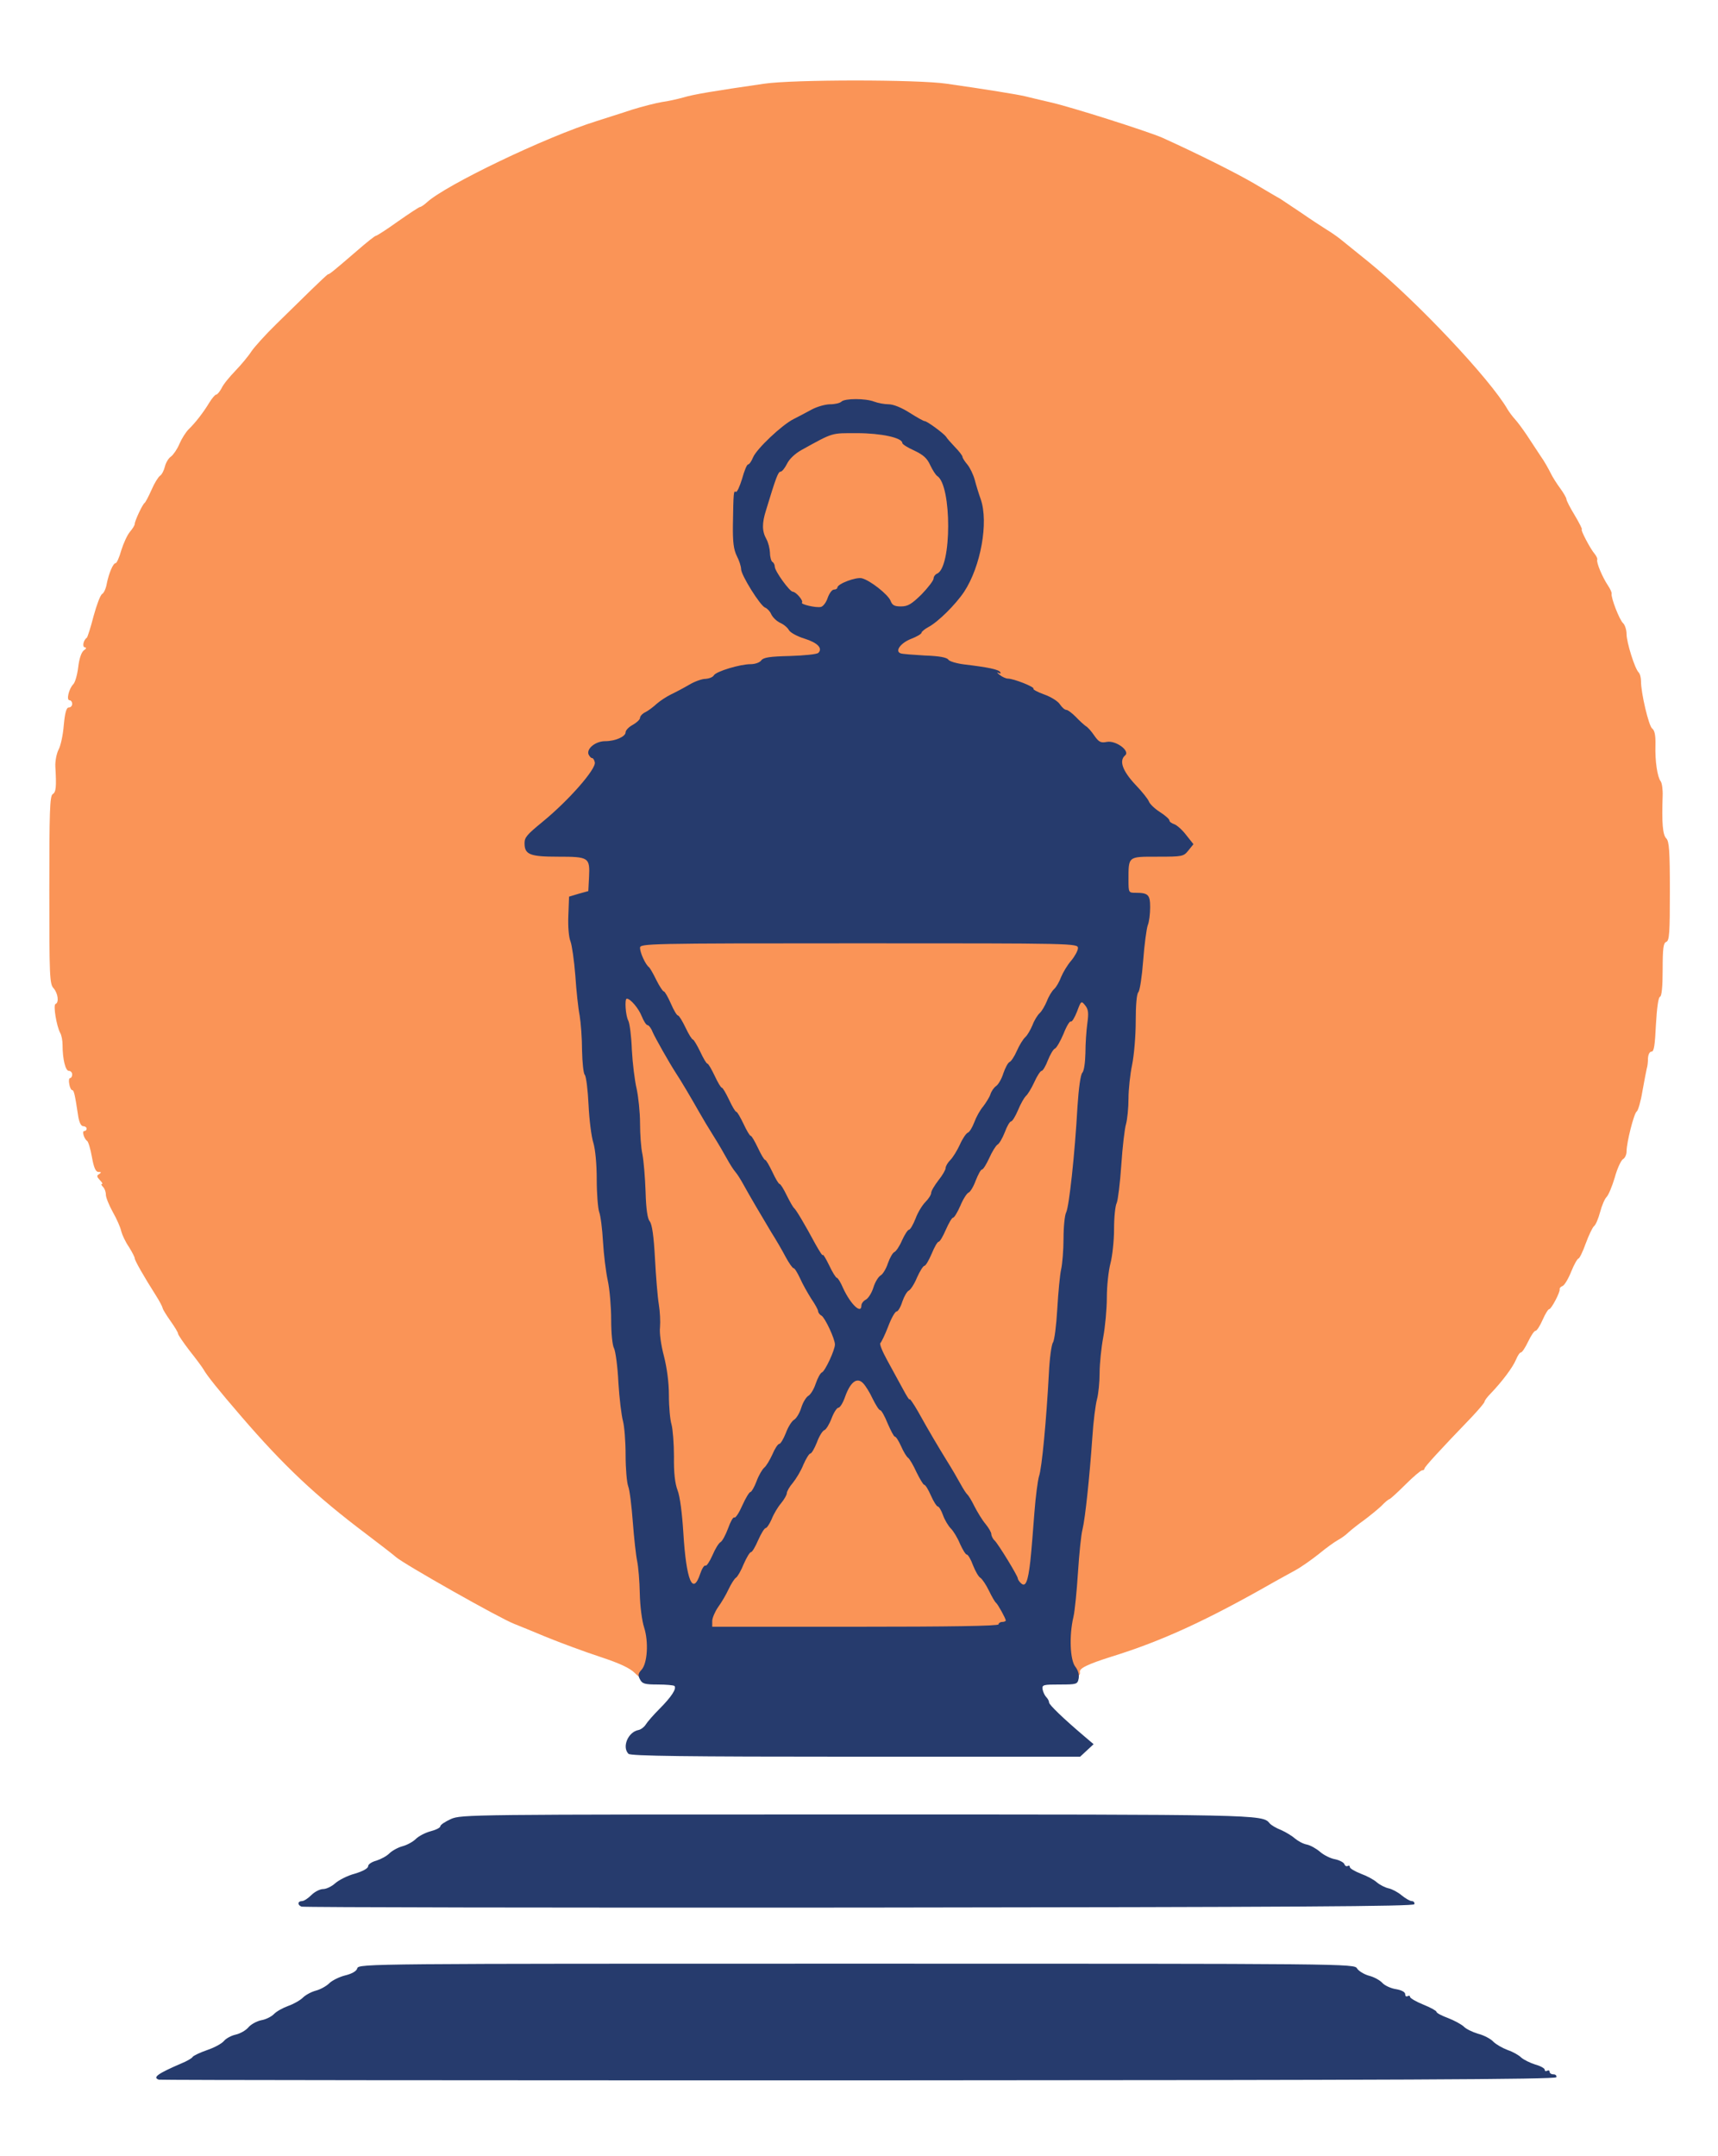 <?xml version="1.0" encoding="UTF-8"?>
<svg data-bbox="10.25 16.725 336.75 415.525" viewBox="0 0 357 448" height="448" width="357" xmlns="http://www.w3.org/2000/svg" data-type="color">
    <g>
        <path d="M131.9 347.6c-1-1-3.1-2-7.2-3.35-3.2-1.05-8.2-2.9-11.15-4.1-2.9-1.2-5.9-2.45-6.7-2.75-2.9-1.1-22.9-12.4-24.6-13.9-.55-.5-3.35-2.65-6.25-4.85-10.35-7.8-17.05-14.1-25.95-24.45-4.7-5.45-7.05-8.4-7.75-9.65-.25-.45-1.55-2.2-2.9-3.9-1.3-1.7-2.4-3.3-2.4-3.55s-.7-1.4-1.55-2.6-1.6-2.4-1.65-2.7-.65-1.45-1.35-2.55c-2.6-4.1-4.45-7.35-4.45-7.8 0-.25-.55-1.3-1.2-2.35-.7-1-1.4-2.5-1.6-3.25-.15-.8-.95-2.6-1.75-4-.8-1.45-1.45-3.05-1.45-3.6 0-.6-.25-1.3-.6-1.65s-.45-.6-.2-.6c.2 0 0-.35-.45-.8-.65-.7-.7-.95-.15-1.25.5-.35.5-.45-.15-.45-.55 0-.95-.85-1.35-3.1-.3-1.7-.75-3.2-1-3.35-.65-.45-1.1-2.05-.6-2.05.3 0 .5-.2.5-.5 0-.25-.3-.5-.7-.5-.45 0-.85-.8-1.05-2.1-.7-4.65-.9-5.4-1.25-5.4-.2 0-.5-.55-.6-1.25-.15-.7-.05-1.25.15-1.25.25 0 .45-.35.45-.75s-.3-.75-.7-.75c-.7 0-1.3-2.45-1.3-5.4 0-.9-.2-2-.5-2.5-.75-1.4-1.5-5.85-.95-6 .75-.3.5-2.2-.4-3.25-.85-.85-.9-2.6-.9-20.4 0-16.3.1-19.55.7-19.95.7-.4.8-1.5.55-5.75-.05-1.1.25-2.65.65-3.45.45-.8.95-3.1 1.1-5.1.25-2.65.55-3.7 1.05-3.7.4 0 .7-.35.7-.75s-.25-.75-.55-.75c-.7 0-.15-2.35.75-3.3.4-.35.85-1.95 1.05-3.55.2-1.75.65-3.1 1.15-3.5.55-.35.6-.6.25-.65-.6 0-.35-1.5.4-2 .15-.15.8-2.15 1.4-4.5.65-2.35 1.4-4.4 1.8-4.6.35-.2.8-1.2.95-2.2.45-2.15 1.3-4.2 1.85-4.2.2 0 .75-1.2 1.15-2.65.45-1.45 1.25-3.2 1.8-3.85s1-1.35 1-1.65c0-.6 1.6-4.05 2.05-4.35.2-.15.85-1.4 1.45-2.75.6-1.4 1.4-2.65 1.75-2.9.35-.2.8-1.05 1-1.85.2-.85.75-1.8 1.3-2.15.5-.4 1.3-1.55 1.75-2.65.45-1.05 1.3-2.4 1.9-3 1.4-1.35 3.1-3.55 4.3-5.55.55-.9 1.2-1.65 1.4-1.65.25 0 .75-.6 1.15-1.35.35-.8 1.7-2.4 2.9-3.65s2.7-3.05 3.3-4c.65-.95 2.95-3.5 5.1-5.6s5.4-5.3 7.25-7.1 3.45-3.3 3.55-3.3c.3 0 1.05-.6 6.1-4.95C76.2 50.35 77.9 49 78.1 49s2.3-1.35 4.6-3c2.35-1.65 4.4-3 4.6-3s.85-.45 1.4-.95c3.9-3.6 24.7-13.6 35.3-16.9 1.8-.6 5.1-1.6 7.3-2.35 2.25-.7 5.05-1.4 6.25-1.6 1.2-.15 3.2-.6 4.45-.95 2.15-.65 6.4-1.35 16.75-2.85 6.05-.9 31.95-.9 38 0 8.4 1.2 14.5 2.2 16.25 2.6.95.25 3.35.8 5.25 1.25 4.45 1 20.25 6.05 23.25 7.35 7.4 3.35 15.3 7.3 19.15 9.55 2.45 1.45 4.8 2.85 5.3 3.1.45.3 2.5 1.65 4.5 3 2 1.4 4.35 2.9 5.2 3.45.85.5 2.15 1.4 2.9 2 .7.55 3.4 2.75 6 4.85 9.8 8 25.15 24.25 28.75 30.55.3.5 1 1.45 1.55 2.05s1.65 2.1 2.45 3.3 2.05 3.1 2.8 4.25c.8 1.1 1.7 2.75 2.1 3.55.4.85 1.3 2.25 2 3.2s1.3 2 1.3 2.25c0 .3.8 1.85 1.75 3.4.95 1.6 1.6 2.9 1.45 2.9-.35 0 1.8 4.1 2.65 5.05.35.45.65 1 .55 1.25-.2.6 1.1 3.65 2.2 5.3.5.75.85 1.5.8 1.75-.2.75 1.65 5.55 2.4 6.15.35.35.7 1.35.7 2.25 0 1.7 1.7 7.15 2.5 7.95.3.3.5 1.1.5 1.85 0 2.5 1.6 9.2 2.3 9.8.55.4.75 1.45.7 3.5-.1 3.3.4 6.6 1.1 7.5.25.35.45 1.7.4 3-.2 5.6 0 8.1.75 8.85.6.6.75 2.55.75 10.95 0 8.65-.1 10.3-.75 10.55-.6.2-.75 1.35-.75 5.75 0 3.55-.2 5.55-.55 5.65s-.65 2.35-.85 5.8c-.2 4.25-.4 5.6-.9 5.6-.4 0-.7.55-.75 1.4 0 .75-.1 1.7-.25 2.1-.1.4-.5 2.5-.9 4.7-.35 2.15-.9 4.05-1.2 4.25-.55.35-2.1 6.4-2.1 8.3 0 .65-.35 1.4-.75 1.6-.4.25-1.2 1.95-1.7 3.8-.55 1.85-1.3 3.65-1.7 4.05s-1 1.8-1.35 3.15c-.35 1.3-.9 2.65-1.25 2.9-.35.3-1.1 1.9-1.75 3.65-.6 1.7-1.3 3.1-1.5 3.1s-.9 1.2-1.5 2.7-1.4 2.85-1.8 3-.65.45-.6.65c.15.6-1.75 4.15-2.15 4.15-.25 0-.85 1-1.4 2.25s-1.2 2.25-1.45 2.25c-.3 0-.95 1-1.55 2.25s-1.25 2.25-1.5 2.25-.7.7-1.05 1.55c-.65 1.55-2.85 4.5-5.25 7-.7.7-1.25 1.45-1.25 1.65 0 .25-1.2 1.65-2.7 3.25-6.6 6.85-9.8 10.35-9.8 10.7 0 .2-.2.35-.5.35-.25 0-1.85 1.35-3.5 3s-3.15 3-3.3 3-.9.6-1.65 1.4c-.8.75-2.4 2.05-3.6 2.95-1.2.85-2.65 2-3.25 2.55-.55.55-1.55 1.25-2.2 1.6s-2.4 1.6-3.85 2.8c-1.5 1.2-3.75 2.8-5.05 3.5s-3.25 1.8-4.35 2.4c-14 8-23.4 12.3-33.75 15.5-5.05 1.6-6.8 2.45-6.6 3.25.2 1-1.4 1.2-2.4.3-.85-.8-1-1.55-1-5.95 0-2.8.25-6.05.55-7.3s.7-5.4.95-9.25.65-7.9.95-9C224 314 224.9 305.6 225.5 297c.2-3.15.65-6.65.95-7.75s.55-3.55.55-5.5c0-1.9.35-5.25.75-7.4s.75-5.9.75-8.25c0-2.4.35-5.6.75-7.1s.75-4.75.75-7.15c0-2.45.25-4.85.55-5.4.25-.55.7-4.1.95-7.85s.7-7.65 1-8.6c.25-.95.5-3.3.5-5.25 0-1.9.35-5.1.75-7 .4-1.95.75-6 .75-9 0-3.4.2-5.75.55-6.1.3-.3.75-3.1.95-6.15.25-3.1.7-6.75 1.05-8.1.75-2.85.35-3.4-2.4-3.4H233v-4.1c0-6.75-.3-6.4 6.05-6.4 4.65 0 5.55-.15 5.8-.85.2-.55-.15-1.2-1.15-2-.8-.65-2.2-1.85-3.15-2.7-.95-.8-1.9-1.45-2.1-1.45-.25 0-.75-.6-1.15-1.35-.4-.8-1.8-2.5-3.1-3.9-2.1-2.2-2.4-2.8-2.65-5.25l-.3-2.75-2.1-.15c-1.75-.15-2.35-.45-3.25-1.75-.6-.9-1.4-1.8-1.8-2-.35-.25-1.3-1.1-2.05-1.9-.8-.8-1.65-1.45-1.95-1.45-.35 0-.9-.5-1.35-1.15-.4-.65-1.85-1.55-3.25-2.05-1.35-.5-2.5-1.05-2.5-1.3 0-.45-3.95-2-5.15-2-.45 0-1.25-.4-1.75-.9-.95-.95-4.5-1.85-9.1-2.35-1.5-.2-2.85-.5-3-.75-.15-.3-2.2-.65-4.5-.85-4.65-.45-4.9-.65-4.3-3.9.25-1.35.7-1.75 2.55-2.5 1.25-.45 2.25-1.05 2.25-1.3 0-.2.65-.75 1.4-1.15 2-1.05 5.65-4.65 7.45-7.35 1.75-2.65 4.15-9.75 4.15-12.35 0-1-.3-2.7-.7-3.85-.4-1.1-.95-2.9-1.25-4.05-.3-1.1-1-2.55-1.55-3.2s-1-1.35-1-1.6c0-.2-.7-1.15-1.55-2-.85-.9-1.7-1.85-1.85-2.15-.5-.7-3.95-3.25-4.45-3.25-.25 0-1.65-.8-3.15-1.75s-3.35-1.75-4.1-1.75-2.4-.25-3.65-.6c-1.8-.5-2.5-.5-3.25 0-.55.35-1.75.6-2.65.6s-2.55.5-3.6 1.05c-1.1.6-2.8 1.5-3.8 2-2.5 1.25-7.7 6.2-8.45 7.95-.35.85-.8 1.5-1.05 1.5s-.8 1.35-1.3 3c-.45 1.65-1 3-1.25 3-.55 0-.5 9.2.05 9.75.3.3.7 1.45.95 2.55.55 2.4 3.95 8.05 5.1 8.45.4.15 1 .75 1.25 1.35.3.65 1.05 1.4 1.75 1.75.65.3 1.55 1.05 2 1.6.4.5 1.85 1.35 3.25 1.8 1.35.45 2.65 1.1 2.85 1.4.6.95.45 4.2-.25 4.75-.3.3-2.95.55-5.85.55-4.05.05-5.4.2-5.8.8-.3.4-1.3.75-2.2.75-2.25 0-7.15 1.5-7.65 2.3-.2.4-1 .7-1.75.75-.75 0-2.25.55-3.35 1.2s-2.8 1.55-3.75 2-2.3 1.35-3 1.95c-.7.65-1.75 1.45-2.35 1.75-.65.3-1.15.85-1.15 1.2s-.7 1-1.5 1.45c-.85.45-1.5 1.15-1.5 1.55 0 .85-2.05 1.75-4.5 1.95l-1.75.15.15 2.4c.15 2.15 0 2.6-2 5-1.85 2.2-4.45 4.9-8.65 8.75-.55.5-1.6 1.35-2.35 1.85-1.55.95-1.8 2-.6 2.45.45.15 3.1.3 5.95.3 3.8 0 5.3.2 5.7.7.4.45.55 2.3.45 5.1l-.15 4.35-2 .55c-1.95.55-2 .65-2.15 3-.1 1.35.1 3.1.45 3.9.3.8.75 3.95 1 7.05.2 3.1.6 6.85.9 8.35.25 1.5.5 4.8.5 7.3.05 2.45.3 4.75.55 5 .3.3.65 3.1.8 6.25s.6 6.7 1 7.9c.4 1.35.7 4.35.7 7.6 0 2.95.25 6 .5 6.75.3.75.65 3.5.8 6.15s.6 6.3 1 8.15.7 5.5.7 8.15c0 2.7.25 5.3.6 5.9.3.6.75 3.8.9 7.1.2 3.3.65 6.9.95 8s.55 4.3.55 7.1.25 5.7.55 6.5c.3.75.65 3.55.8 6.15.1 2.6.55 6.35.95 8.35s.7 5.6.7 8c0 2.55.3 5.25.75 6.4.4 1.1.7 3.8.7 6 .05 6.15-1.4 8.05-4.05 5.35" fill="#fa9457" data-color="1"/>
        <path d="M146.5 336.8c0-2 .3-3.05 1.2-4.35.7-.95 1.7-2.65 2.2-3.75.55-1.15 1.25-2.25 1.55-2.4.3-.2 1.05-1.45 1.6-2.85.6-1.35 1.25-2.45 1.5-2.45s.9-1.1 1.5-2.5c.6-1.35 1.3-2.5 1.55-2.5s.8-.85 1.25-1.85c.4-1.05 1.3-2.55 1.95-3.3.65-.8 1.2-1.75 1.2-2.1s.55-1.35 1.25-2.15c.65-.8 1.7-2.5 2.2-3.8.55-1.25 1.2-2.3 1.45-2.3s.85-1.05 1.35-2.3c.45-1.25 1.15-2.4 1.55-2.55.35-.1 1.05-1.25 1.5-2.45s1.1-2.2 1.45-2.2c.3 0 .9-.95 1.3-2.1.85-2.65 2.2-3.9 4.3-3.9 1.95 0 3 .95 4.5 4.15.65 1.3 1.3 2.35 1.55 2.35s.95 1.25 1.55 2.75c.65 1.5 1.3 2.75 1.5 2.75.25 0 .8.9 1.3 2 .5 1.15 1.15 2.2 1.45 2.4s1.1 1.55 1.75 3c.7 1.4 1.4 2.6 1.6 2.6.25 0 .85 1 1.4 2.25s1.2 2.25 1.4 2.25c.25 0 .75.8 1.1 1.8s1.1 2.25 1.65 2.8c.5.5 1.4 1.95 1.9 3.2.55 1.2 1.15 2.2 1.4 2.2s.85 1 1.3 2.25c.5 1.25 1.15 2.4 1.55 2.6.35.25 1.15 1.4 1.75 2.65s1.25 2.35 1.45 2.5c1.75 1.45 2.8 7 1.3 7-.4 0-.75.25-.75.5 0 .35-10.75.5-31.25.5H146.5z" fill="#fa9457" data-color="1"/>
        <path d="M210.6 330.4c-.35-.35-.6-.75-.6-.95 0-.5-4-7.05-4.8-7.85-.4-.35-.7-1-.7-1.35s-.55-1.3-1.2-2.1c-.65-.75-1.65-2.4-2.3-3.65-.6-1.25-1.3-2.35-1.5-2.5s-.85-1.15-1.45-2.25-1.85-3.25-2.8-4.75c-1.65-2.65-2.6-4.25-5.7-9.7-.8-1.3-1.6-2.55-1.85-2.75-.25-.15-1-1.3-1.6-2.55-.65-1.25-2.05-3.8-3.15-5.7-1.8-3.15-2.65-6.8-1.55-6.8.2 0 .95-1.45 1.6-3.25s1.45-3.25 1.8-3.25c.3 0 .85-.9 1.2-2.05.4-1.15 1-2.15 1.35-2.3s1.15-1.35 1.7-2.7c.6-1.35 1.3-2.45 1.55-2.45s.9-1.1 1.5-2.5c.55-1.35 1.2-2.5 1.45-2.5s.9-1.1 1.5-2.5c.6-1.35 1.25-2.5 1.5-2.5s.9-1.1 1.5-2.45c.55-1.35 1.35-2.6 1.7-2.75.35-.1 1.05-1.25 1.5-2.5.5-1.25 1.05-2.3 1.3-2.3s.9-1.05 1.5-2.35c.6-1.35 1.35-2.55 1.7-2.8.4-.2 1.05-1.35 1.55-2.6.45-1.25 1.05-2.25 1.3-2.25s.9-1.05 1.45-2.35c.55-1.35 1.3-2.6 1.6-2.9.35-.25 1.15-1.55 1.75-2.85.6-1.35 1.3-2.4 1.55-2.4s.85-1 1.35-2.25c.45-1.25 1.05-2.25 1.3-2.25s1.05-1.3 1.7-2.85c.7-1.6 1.6-3.05 1.95-3.3.4-.2.95-1.15 1.25-2.1.5-1.55.8-1.75 2.3-1.75 1.25 0 1.9.3 2.5 1.25.75 1.1.75 1.8.25 5.65-.3 2.45-.55 5.75-.55 7.4 0 1.7-.25 3.25-.6 3.6s-.75 3.15-1 7c-.5 9.25-1.75 20.9-2.2 21.7-.25.35-.6 3-.75 5.9-.7 11.7-1.55 20.3-2.1 21.25-.3.55-.7 3.6-.9 6.75-.5 9.65-1.45 19.65-2.05 21.25-.25.85-.7 4.2-.95 7.5-.6 8.5-1.25 14-1.65 14.65-.45.8-3.45.75-4.2 0" fill="#fa9457" data-color="1"/>
        <path d="M141.5 328.65c-.35-1.05-.75-4.95-.95-8.65-.2-4.25-.6-7.2-1.05-8-.4-.75-.85-3.8-1.1-7.75-.85-14.75-1.3-19.6-1.9-21-.65-1.45-1.1-6.35-1.9-20.3-.25-4.8-.6-7.1-1.1-7.7-.55-.65-.85-2.85-1.1-7.2-.7-12.6-1.3-19.35-1.85-21.55-.55-2.15-1.3-9.1-1.85-16.85l-.3-3.65h1.8c2.2 0 3.65 1.15 4.65 3.65.4 1 .95 1.85 1.2 1.85s.75.6 1.05 1.4c.6 1.35 3.4 6.3 4.85 8.55 1 1.5 3.1 5.05 4.8 8.05.7 1.25 2.05 3.5 3 5s2.2 3.65 2.8 4.75 1.4 2.35 1.8 2.8 1.1 1.6 1.6 2.5c1.2 2.2 3.7 6.45 5.8 9.95.95 1.5 2.3 3.8 3 5.15.7 1.3 1.45 2.35 1.65 2.35.25 0 .8.95 1.35 2.1.5 1.15 1.55 3 2.3 4.2.8 1.15 1.45 2.35 1.45 2.6 0 .3.3.75.7.95 1.1.65 2.8 5.15 2.8 7.5s-1.7 6.9-2.7 7.3c-.35.15-.9 1.2-1.3 2.35-.35 1.1-1.05 2.25-1.5 2.5s-1.15 1.35-1.5 2.5-1.05 2.25-1.5 2.5-1.25 1.5-1.7 2.75c-.5 1.25-1.1 2.25-1.35 2.25-.3 0-.95 1-1.45 2.2-.55 1.2-1.3 2.45-1.7 2.75-.4.35-1.15 1.6-1.6 2.85-.45 1.2-1.05 2.2-1.25 2.2-.25 0-1 1.25-1.7 2.75-.65 1.5-1.4 2.75-1.65 2.75s-.95 1.15-1.5 2.5c-.6 1.4-1.25 2.5-1.5 2.5s-.95 1.15-1.5 2.5c-.6 1.4-1.25 2.5-1.55 2.5-.25 0-.75.8-1.1 1.75-.6 1.65-.8 1.75-2.8 1.75s-2.15-.1-2.65-1.85" fill="#fa9457" data-color="1"/>
        <path d="M175.7 272.4c-.55-.65-1.45-2.1-2-3.25-.5-1.2-1.1-2.15-1.25-2.15-.2 0-.85-.95-1.45-2.1-.6-1.2-1.3-2.25-1.5-2.4s-.95-1.35-1.7-2.75c-1.95-3.65-3.9-6.95-4.3-7.25-.2-.15-.85-1.3-1.5-2.6-.65-1.35-1.3-2.4-1.5-2.4s-.85-1.1-1.5-2.5c-.65-1.35-1.3-2.5-1.5-2.5s-.85-1.1-1.5-2.5c-.65-1.35-1.3-2.5-1.5-2.5s-.85-1.1-1.5-2.5c-.65-1.35-1.3-2.5-1.5-2.5s-.85-1.1-1.5-2.5c-.65-1.35-1.3-2.5-1.5-2.5s-.85-1.1-1.5-2.5c-.65-1.35-1.3-2.5-1.5-2.5s-.85-1.1-1.5-2.5c-.65-1.35-1.35-2.5-1.5-2.5-.2 0-.9-1.1-1.55-2.5-.65-1.35-1.35-2.5-1.55-2.5-.25 0-.9-1.1-1.5-2.5-.6-1.35-1.25-2.5-1.45-2.5s-.9-1.05-1.55-2.35c-.65-1.35-1.35-2.55-1.55-2.7-1-.75-1.85-3.25-1.85-5.5v-2.45h94v2.5c0 2-.25 2.8-1.4 4.1-.8.9-1.7 2.45-2.1 3.4-.35.95-1 2.1-1.45 2.5s-1.15 1.55-1.5 2.5c-.4.95-1.05 2.1-1.5 2.5s-1.15 1.55-1.5 2.5c-.4.95-1.05 2.1-1.5 2.5s-1.25 1.7-1.75 2.85-1.2 2.2-1.5 2.3c-.35.15-.9 1.2-1.3 2.35-.35 1.15-1.05 2.35-1.5 2.65-.5.35-1 1.1-1.2 1.75-.2.6-.9 1.7-1.5 2.5-.65.75-1.45 2.2-1.85 3.3-.4 1.05-1 2.05-1.35 2.15-.35.15-1.1 1.25-1.65 2.5-.55 1.2-1.45 2.65-1.95 3.15-.55.55-1 1.3-1 1.7 0 .35-.65 1.5-1.5 2.55-.8 1.05-1.5 2.2-1.5 2.6s-.55 1.25-1.2 1.9-1.6 2.2-2.05 3.45c-.5 1.25-1.1 2.3-1.35 2.3s-.9 1-1.45 2.2c-.5 1.2-1.25 2.3-1.6 2.45s-.95 1.2-1.35 2.35c-.35 1.1-1.05 2.25-1.5 2.5s-1.15 1.35-1.5 2.5-1.1 2.3-1.6 2.55-.9.8-.9 1.2c0 1.25-3.65.95-4.8-.35" fill="#fa9457" data-color="1"/>
        <path d="M166.7 127.45c-.9-.25-1.8-.95-2.1-1.7-.3-.7-.85-1.25-1.2-1.3-.8 0-3.9-4.2-3.9-5.2 0-.35-.2-.85-.5-1-.25-.15-.5-1.05-.5-1.9-.05-.9-.35-2.15-.75-2.85-.9-1.6-.95-6.2-.05-9.05 2.05-6.75 2.5-7.95 3-7.95.3 0 .9-.75 1.35-1.65.45-.95 1.65-2.1 3-2.85 6.8-3.75 5.9-3.5 13.05-3.5 4.9 0 7.15.2 8.75.8 1.2.45 2.15 1.05 2.15 1.25 0 .25 1.1.95 2.45 1.55 1.9.9 2.7 1.6 3.35 3.05.5 1.05 1.15 2.05 1.45 2.25 3.25 2 3.25 22.05-.05 23.3-.35.15-.7.6-.7 1s-1.15 1.9-2.5 3.3c-2.55 2.5-2.55 2.5-5.75 2.5-2.95 0-3.25-.1-3.85-1.3-.35-.75-1.6-2-2.75-2.85-1.95-1.35-2.2-1.45-3.6-.85-.85.35-1.55.8-1.55 1.05s-.3.45-.7.45-.95.75-1.3 1.7c-.75 2.25-3.05 2.85-6.8 1.75" fill="#fa9457" data-color="1"/>
        <path d="M33 432.1c-1.35-.45-.25-1.25 4.75-3.4 1.1-.45 2.15-1.05 2.3-1.35.2-.25 1.55-.9 3-1.4 1.5-.5 3.05-1.35 3.5-1.9.4-.5 1.5-1.1 2.4-1.3s2.1-.85 2.65-1.5 1.75-1.3 2.7-1.5c.95-.15 2.1-.75 2.6-1.25.5-.55 1.85-1.3 2.95-1.7 1.15-.4 2.55-1.2 3.1-1.75s1.75-1.2 2.7-1.45 2.2-.95 2.8-1.55c.55-.55 2.05-1.3 3.25-1.6 1.45-.35 2.4-.9 2.55-1.5C74.55 408 77 408 178 408c102.35 0 103.45 0 104 1 .3.5 1.4 1.2 2.45 1.5 1.05.25 2.3.95 2.8 1.5s1.8 1.15 2.85 1.3c1.15.2 1.9.6 1.9 1.05 0 .4.2.55.5.4s.5-.1.5.15 1.25 1 2.75 1.6 2.75 1.3 2.75 1.5c0 .25 1.05.8 2.4 1.3 1.3.5 2.75 1.3 3.25 1.75.45.5 1.8 1.15 2.95 1.5 1.2.3 2.65 1.05 3.2 1.65.6.6 1.95 1.35 3 1.75 1.05.35 2.3 1.05 2.8 1.55.5.45 1.8 1.1 2.9 1.45 1.1.3 2 .8 2 1.1s.25.35.5.2c.3-.15.5-.05.5.2 0 .3.35.55.8.55s.7.25.6.6c-.15.45-32.8.6-145.05.65-79.65 0-145.1-.05-145.35-.15" fill="#263b6d" data-color="2"/>
        <path d="M62.65 396.15c-.9-.35-.8-1.15.1-1.15.4 0 1.25-.55 1.95-1.25s1.8-1.25 2.45-1.25 1.8-.55 2.5-1.2c.75-.65 2.55-1.6 4.1-2 1.65-.5 2.75-1.1 2.75-1.55 0-.4.75-.9 1.7-1.15.95-.3 2.15-.95 2.7-1.5s1.8-1.25 2.75-1.5 2.2-.95 2.75-1.5c.6-.6 1.95-1.3 3.05-1.6 1.15-.3 2.05-.75 2.05-1.05s1-.95 2.2-1.5c2.15-.95 4.05-.95 84.15-.95 83.45 0 84.5 0 85.95 1.8.3.4 1.4 1.05 2.45 1.45 1 .45 2.3 1.25 2.85 1.75.6.5 1.65 1.1 2.45 1.25.75.15 2 .85 2.8 1.55.75.65 2.15 1.35 3.05 1.5.95.2 1.8.65 1.95 1 .15.4.45.55.7.4s.45-.05.45.25c0 .25 1 .85 2.25 1.35 1.25.45 2.75 1.25 3.35 1.8.65.55 1.75 1.1 2.45 1.25s1.95.8 2.7 1.45c.8.65 1.75 1.2 2.1 1.2.4 0 .65.3.55.65-.2.45-23.8.6-115.45.7-63.35.05-115.5-.05-115.8-.2" fill="#263b6d" data-color="2"/>
        <path d="M130.6 364.4c-1.4-1.4-.1-4.55 2.1-4.95.5-.1 1.2-.65 1.5-1.15s1.6-2 2.85-3.25c2.45-2.45 3.6-4.2 3.1-4.75-.15-.15-1.75-.3-3.45-.3-2.7 0-3.25-.15-3.7-1.05-.45-.8-.4-1.25.3-2 1.25-1.35 1.5-5.85.55-8.8-.45-1.35-.85-4.5-.9-7.05s-.3-5.55-.55-6.75c-.25-1.15-.65-4.8-.9-8.1s-.65-6.65-.95-7.4c-.3-.8-.55-3.7-.55-6.5s-.25-6-.55-7.1-.75-4.7-.95-8c-.15-3.3-.6-6.5-.9-7.1-.35-.6-.6-3.2-.6-5.9 0-2.65-.3-6.3-.7-8.15s-.85-5.5-1-8.15-.5-5.4-.8-6.15c-.25-.75-.5-3.8-.5-6.75 0-3.25-.3-6.25-.7-7.6-.4-1.2-.85-4.75-1-7.9s-.5-5.95-.8-6.25c-.25-.25-.5-2.55-.55-5 0-2.5-.25-5.8-.5-7.3-.3-1.5-.7-5.25-.9-8.35-.25-3.1-.7-6.25-1-7.05-.35-.8-.55-3.1-.45-5.35l.15-3.95 2-.6 2-.55.15-2.85c.2-4.15 0-4.3-6.45-4.3-5.85 0-6.95-.45-6.95-2.8 0-1.2.45-1.75 3.75-4.45 5.5-4.5 11.15-11 10.85-12.35-.1-.5-.35-.9-.6-.9-.2 0-.5-.35-.7-.75-.45-1.2 1.45-2.75 3.45-2.75 2.1 0 4.25-.95 4.25-1.85 0-.4.65-1.1 1.5-1.55.8-.45 1.5-1.1 1.5-1.45s.5-.9 1.15-1.2c.6-.3 1.65-1.1 2.35-1.75.7-.6 2.05-1.5 3-1.95s2.65-1.35 3.75-2 2.6-1.2 3.35-1.2c.75-.05 1.55-.35 1.75-.75.5-.8 5.4-2.3 7.65-2.3.9 0 1.9-.35 2.2-.8.45-.6 1.75-.8 5.95-.9 3-.1 5.6-.35 5.9-.65.95-.95-.15-2.1-2.85-2.95-1.5-.45-2.95-1.25-3.25-1.75-.25-.5-1.05-1.2-1.85-1.55-.75-.35-1.55-1.15-1.85-1.8-.25-.6-.85-1.2-1.25-1.35-1-.35-5-6.75-5-8 0-.55-.4-1.8-.9-2.75-.65-1.35-.85-2.85-.8-6.5.1-6.7.15-7.1.6-6.8.25.15.8-1.1 1.3-2.7.45-1.65 1-3 1.25-3s.7-.65 1.05-1.5c.75-1.75 5.95-6.7 8.45-7.95 1-.5 2.7-1.4 3.8-2 1.05-.55 2.75-1.05 3.75-1.05s2.05-.25 2.35-.55c.7-.7 5-.7 6.8 0 .8.3 2.15.55 3 .55 1 0 2.7.7 4.35 1.75 1.5.95 2.9 1.75 3.15 1.75.5 0 3.95 2.55 4.45 3.25.15.3 1 1.25 1.85 2.15.85.85 1.55 1.8 1.55 2 0 .25.45.95 1 1.6s1.25 2.1 1.55 3.2c.3 1.15.85 2.95 1.25 4.05 1.65 4.8 0 13.95-3.45 19.2-1.8 2.7-5.45 6.3-7.45 7.35-.75.4-1.4.95-1.4 1.15 0 .25-1 .85-2.2 1.3-2.15.85-3.4 2.55-2.15 3 .35.15 2.6.3 5.05.45 2.95.1 4.55.4 4.85.85.2.35 1.7.8 3.3 1 5.05.6 7.15 1.05 7.5 1.6.2.3.05.35-.4.15-.4-.2-.25 0 .25.4.55.45 1.35.8 1.75.8 1.2 0 5.6 1.75 5.3 2.1-.15.15.85.7 2.25 1.2s2.85 1.4 3.25 2.05c.45.65 1 1.15 1.35 1.15.3 0 1.15.65 1.95 1.45.75.8 1.7 1.65 2.05 1.9.4.2 1.2 1.1 1.8 2 .95 1.35 1.35 1.55 2.6 1.3 1.9-.35 4.9 1.9 3.8 2.8-1.3 1.1-.55 3.2 2.1 6.05 1.45 1.5 2.7 3.1 2.85 3.55s1.15 1.45 2.25 2.15 2 1.5 2 1.75c0 .3.45.6 1 .8.5.15 1.65 1.15 2.45 2.2l1.55 1.95-1.05 1.3c-1 1.25-1.2 1.3-6.45 1.3-6.15 0-6-.15-6 4.9 0 2.55.05 2.6 1.45 2.6 2.65 0 3.05.4 3.05 3 0 1.35-.2 3.05-.5 3.75-.25.7-.7 4-.95 7.35-.25 3.3-.7 6.25-1 6.55-.35.35-.55 2.7-.55 6.1 0 3-.35 7.05-.75 9-.4 1.9-.75 5.1-.75 7 0 1.95-.25 4.3-.5 5.25-.3.95-.75 4.85-1 8.6s-.7 7.3-.95 7.85c-.3.55-.55 2.95-.55 5.4 0 2.4-.35 5.65-.75 7.15s-.75 4.7-.75 7.1c0 2.35-.35 6.1-.75 8.25s-.75 5.5-.75 7.4c0 1.95-.25 4.4-.55 5.5s-.75 4.6-.95 7.75c-.6 8.6-1.5 17-2.05 19.25-.3 1.1-.7 5.15-.95 9s-.65 8-.95 9.25c-.9 3.8-.7 8.9.4 10.3.55.7.85 1.65.7 2.45-.25 1.2-.4 1.25-3.95 1.25-3.4 0-3.7.05-3.55 1 .1.55.45 1.3.75 1.6.35.35.6.85.6 1.15.05.5 2.95 3.3 7.25 6.95l2 1.7-1.4 1.3-1.4 1.3H177.8c-35.55 0-46.75-.15-47.2-.6m76.9-26.9c0-.25.35-.5.75-.5s.75-.15.75-.3c0-.4-1.65-3.4-2.05-3.7-.2-.15-.85-1.25-1.45-2.5s-1.4-2.4-1.75-2.65c-.4-.2-1.05-1.35-1.55-2.6-.45-1.25-1.05-2.25-1.3-2.25s-.85-1-1.4-2.2c-.5-1.25-1.4-2.7-1.9-3.2-.55-.55-1.3-1.8-1.65-2.8s-.85-1.8-1.1-1.8c-.2 0-.85-1-1.4-2.25s-1.15-2.25-1.4-2.25c-.2 0-.9-1.2-1.6-2.6-.65-1.45-1.45-2.8-1.75-3s-.95-1.25-1.45-2.4c-.5-1.1-1.05-2-1.3-2-.2 0-.85-1.25-1.5-2.75-.6-1.5-1.3-2.75-1.55-2.75s-.9-1.05-1.55-2.35c-.6-1.3-1.5-2.75-2-3.25-1.25-1.3-2.6-.3-3.7 2.7-.45 1.35-1.1 2.4-1.45 2.4-.3 0-.95 1-1.4 2.2s-1.15 2.35-1.5 2.45c-.4.15-1.1 1.3-1.55 2.55-.5 1.25-1.1 2.3-1.35 2.3s-.9 1.05-1.45 2.3c-.5 1.3-1.55 3-2.2 3.8-.7.8-1.25 1.8-1.25 2.15s-.55 1.3-1.2 2.1c-.65.75-1.55 2.25-1.95 3.3-.45 1-1 1.85-1.25 1.85s-.95 1.15-1.55 2.5c-.6 1.4-1.25 2.5-1.5 2.5s-.9 1.1-1.5 2.45c-.55 1.4-1.3 2.65-1.6 2.85-.3.15-1 1.25-1.55 2.4-.5 1.1-1.5 2.8-2.2 3.75-.65.95-1.2 2.25-1.2 2.85v1.2h29.75c19.5 0 29.75-.15 29.75-.5m6.6-13.1c.25-2.3.6-6.85.85-10.15s.7-6.65.95-7.5c.6-1.6 1.55-11.9 2.05-21.3.15-3.2.55-6.1.85-6.5s.7-3.5.9-6.95.55-7.15.8-8.25.5-4 .5-6.4c0-2.45.25-4.9.55-5.45.6-1.15 1.8-12.05 2.35-22 .25-3.85.65-6.65 1-7s.6-2.05.65-4.1c0-1.95.2-4.75.4-6.2.3-2.15.2-2.9-.45-3.7-.8-1-.85-1-1.7 1.3-.5 1.25-1.05 2.2-1.3 2.05-.2-.15-.9 1-1.5 2.55-.65 1.55-1.45 2.9-1.75 3.05-.35.1-1 1.2-1.5 2.45-.45 1.2-1.05 2.2-1.3 2.2s-.95 1.05-1.55 2.4c-.6 1.3-1.4 2.6-1.75 2.85-.3.3-1.05 1.55-1.6 2.9-.55 1.3-1.2 2.35-1.45 2.35s-.85 1-1.3 2.25c-.5 1.25-1.15 2.4-1.55 2.6-.35.25-1.1 1.45-1.7 2.8-.6 1.3-1.25 2.35-1.5 2.35s-.8 1.05-1.3 2.3c-.45 1.25-1.15 2.4-1.5 2.5-.35.15-1.15 1.4-1.7 2.75-.6 1.35-1.25 2.45-1.5 2.45s-.9 1.15-1.5 2.5c-.6 1.4-1.25 2.5-1.5 2.5s-.9 1.15-1.45 2.5c-.6 1.4-1.25 2.5-1.5 2.5s-.95 1.1-1.55 2.45c-.55 1.35-1.35 2.55-1.7 2.7s-.95 1.15-1.35 2.3c-.35 1.15-.9 2.05-1.2 2.05s-1.1 1.4-1.75 3.15c-.65 1.7-1.4 3.2-1.6 3.4-.25.15.4 1.75 1.45 3.65 1 1.85 2.45 4.5 3.25 5.95.75 1.4 1.35 2.35 1.35 2.1 0-.3.8.85 1.75 2.5 2.45 4.4 4.1 7.15 6 10.25.95 1.5 2.2 3.65 2.8 4.75s1.25 2.1 1.45 2.25.9 1.25 1.5 2.5c.65 1.25 1.65 2.9 2.3 3.65.65.8 1.2 1.75 1.2 2.1s.3 1 .7 1.35c.8.8 4.8 7.35 4.8 7.85 0 .2.25.6.6.95 1 1 1.5-.15 2-4.5m-68.6 2.6c.35-1.05.85-1.85 1.1-1.7.2.15.85-.8 1.45-2.15.55-1.3 1.3-2.55 1.7-2.75.35-.2 1.05-1.5 1.55-2.85.5-1.4 1.05-2.4 1.3-2.25s1-1 1.65-2.5c.7-1.55 1.45-2.8 1.7-2.8.2 0 .8-1 1.25-2.2.45-1.25 1.2-2.5 1.6-2.85.4-.3 1.15-1.55 1.7-2.75.5-1.2 1.15-2.2 1.45-2.2.25 0 .85-1 1.35-2.25.45-1.25 1.25-2.5 1.7-2.75s1.15-1.35 1.5-2.5 1.05-2.25 1.5-2.5 1.15-1.4 1.5-2.5c.4-1.15.95-2.2 1.3-2.35.65-.25 2.7-4.65 2.7-5.8s-2.05-5.55-2.8-6c-.4-.2-.7-.65-.7-.95 0-.25-.65-1.45-1.45-2.6-.75-1.2-1.8-3.05-2.3-4.2-.55-1.15-1.1-2.1-1.35-2.1-.2 0-.95-1.05-1.65-2.35-.7-1.35-2.05-3.65-3-5.15-2.1-3.5-4.6-7.75-5.8-9.95-.5-.9-1.2-2.05-1.6-2.5s-1.2-1.7-1.8-2.8-1.85-3.25-2.8-4.75-2.3-3.75-3-5c-1.7-3-3.8-6.55-4.8-8.05-1.45-2.25-4.25-7.2-4.85-8.55-.3-.8-.8-1.4-1.05-1.4s-.8-.85-1.2-1.85c-.65-1.65-2.35-3.65-3.1-3.65-.5 0-.25 3.55.3 4.55.3.55.65 3.3.75 6.1.15 2.8.6 6.45 1 8.1.35 1.65.7 4.85.7 7.1s.2 5.2.5 6.5c.25 1.3.55 4.8.65 7.75.1 3.6.4 5.6.85 6.15.5.6.85 3.05 1.1 7.7.2 3.75.55 8.05.8 9.55s.35 3.65.25 4.75c-.15 1.15.2 3.7.8 5.95.65 2.55 1.05 5.55 1.05 8.25 0 2.4.25 5.1.55 6.05.25.95.5 3.95.5 6.65-.05 3.3.2 5.55.75 7 .5 1.25.95 4.85 1.2 8.85.6 9.85 1.95 13.15 3.5 8.5m33.5-55.75c0-.4.4-.95.9-1.2s1.25-1.4 1.6-2.55 1.05-2.25 1.5-2.5 1.15-1.4 1.5-2.5c.4-1.15 1-2.2 1.35-2.35s1.1-1.25 1.6-2.45c.55-1.2 1.2-2.2 1.45-2.2s.85-1.05 1.35-2.3c.45-1.25 1.4-2.8 2.05-3.45s1.2-1.5 1.2-1.9.7-1.55 1.5-2.6c.85-1.05 1.5-2.2 1.5-2.55 0-.4.45-1.15 1-1.7.5-.5 1.4-1.95 1.95-3.15.55-1.25 1.3-2.35 1.65-2.5.35-.1.95-1.1 1.35-2.15.4-1.1 1.2-2.55 1.85-3.3.6-.8 1.3-1.9 1.5-2.5.2-.65.7-1.4 1.2-1.75.45-.3 1.15-1.5 1.5-2.65.4-1.15.95-2.2 1.3-2.35.3-.1 1-1.15 1.5-2.3s1.3-2.45 1.75-2.85 1.1-1.55 1.5-2.5c.35-.95 1.05-2.1 1.5-2.5s1.1-1.55 1.5-2.5c.35-.95 1.05-2.1 1.5-2.5s1.1-1.55 1.45-2.5c.4-.95 1.3-2.5 2.1-3.4.75-.9 1.4-2.1 1.4-2.6 0-1-.6-1-45.5-1-44.25 0-45.5.05-45.5.95 0 1 1.15 3.5 1.85 4 .2.15.9 1.35 1.55 2.7.65 1.3 1.35 2.35 1.55 2.35s.85 1.15 1.45 2.5c.6 1.4 1.25 2.5 1.5 2.5.2 0 .9 1.15 1.55 2.5.65 1.4 1.35 2.5 1.55 2.5.15 0 .85 1.15 1.5 2.5.65 1.4 1.3 2.5 1.5 2.5s.85 1.15 1.5 2.5c.65 1.4 1.3 2.5 1.5 2.5s.85 1.15 1.5 2.5c.65 1.4 1.3 2.5 1.5 2.5s.85 1.15 1.5 2.5c.65 1.4 1.3 2.5 1.5 2.5s.85 1.15 1.5 2.5c.65 1.4 1.3 2.5 1.5 2.5s.85 1.15 1.5 2.5c.65 1.4 1.3 2.5 1.5 2.5s.85 1.05 1.5 2.4c.65 1.3 1.3 2.45 1.5 2.6.4.3 2.25 3.4 4.45 7.5.85 1.5 1.5 2.55 1.55 2.25 0-.25.6.7 1.3 2.15.65 1.4 1.4 2.6 1.6 2.6s.8.95 1.3 2.15c1.55 3.35 3.8 5.5 3.8 3.6m-7-147.05c.35-.95.9-1.7 1.3-1.7s.7-.2.7-.4c0-.8 3.9-2.25 5.1-1.95 1.75.45 5.4 3.35 5.95 4.65.35.95.8 1.2 2.15 1.2 1.45 0 2.2-.45 4.3-2.5 1.35-1.4 2.5-2.9 2.5-3.3s.35-.85.7-1c3.1-1.2 3.1-18.4.05-20.3-.3-.2-.95-1.2-1.45-2.25-.65-1.45-1.45-2.15-3.35-3.05-1.35-.6-2.45-1.3-2.45-1.55 0-1.1-4.45-2.05-9.4-2.05-5.45 0-4.85-.2-11.55 3.5-1.35.75-2.55 1.9-3 2.85-.45.9-1.05 1.65-1.35 1.65-.5 0-.95 1.2-3 7.95-.9 2.8-.85 4.45.05 6.05.4.7.7 1.95.75 2.85 0 .85.25 1.75.5 1.9.3.15.5.65.5 1 0 .9 3.1 5.2 3.75 5.2.7.05 2.25 1.9 1.9 2.25-.4.35 2.95 1.15 3.95.9.45-.1 1.1-.95 1.4-1.9" fill="#263b6d" data-color="2"/>
    </g>
</svg>
